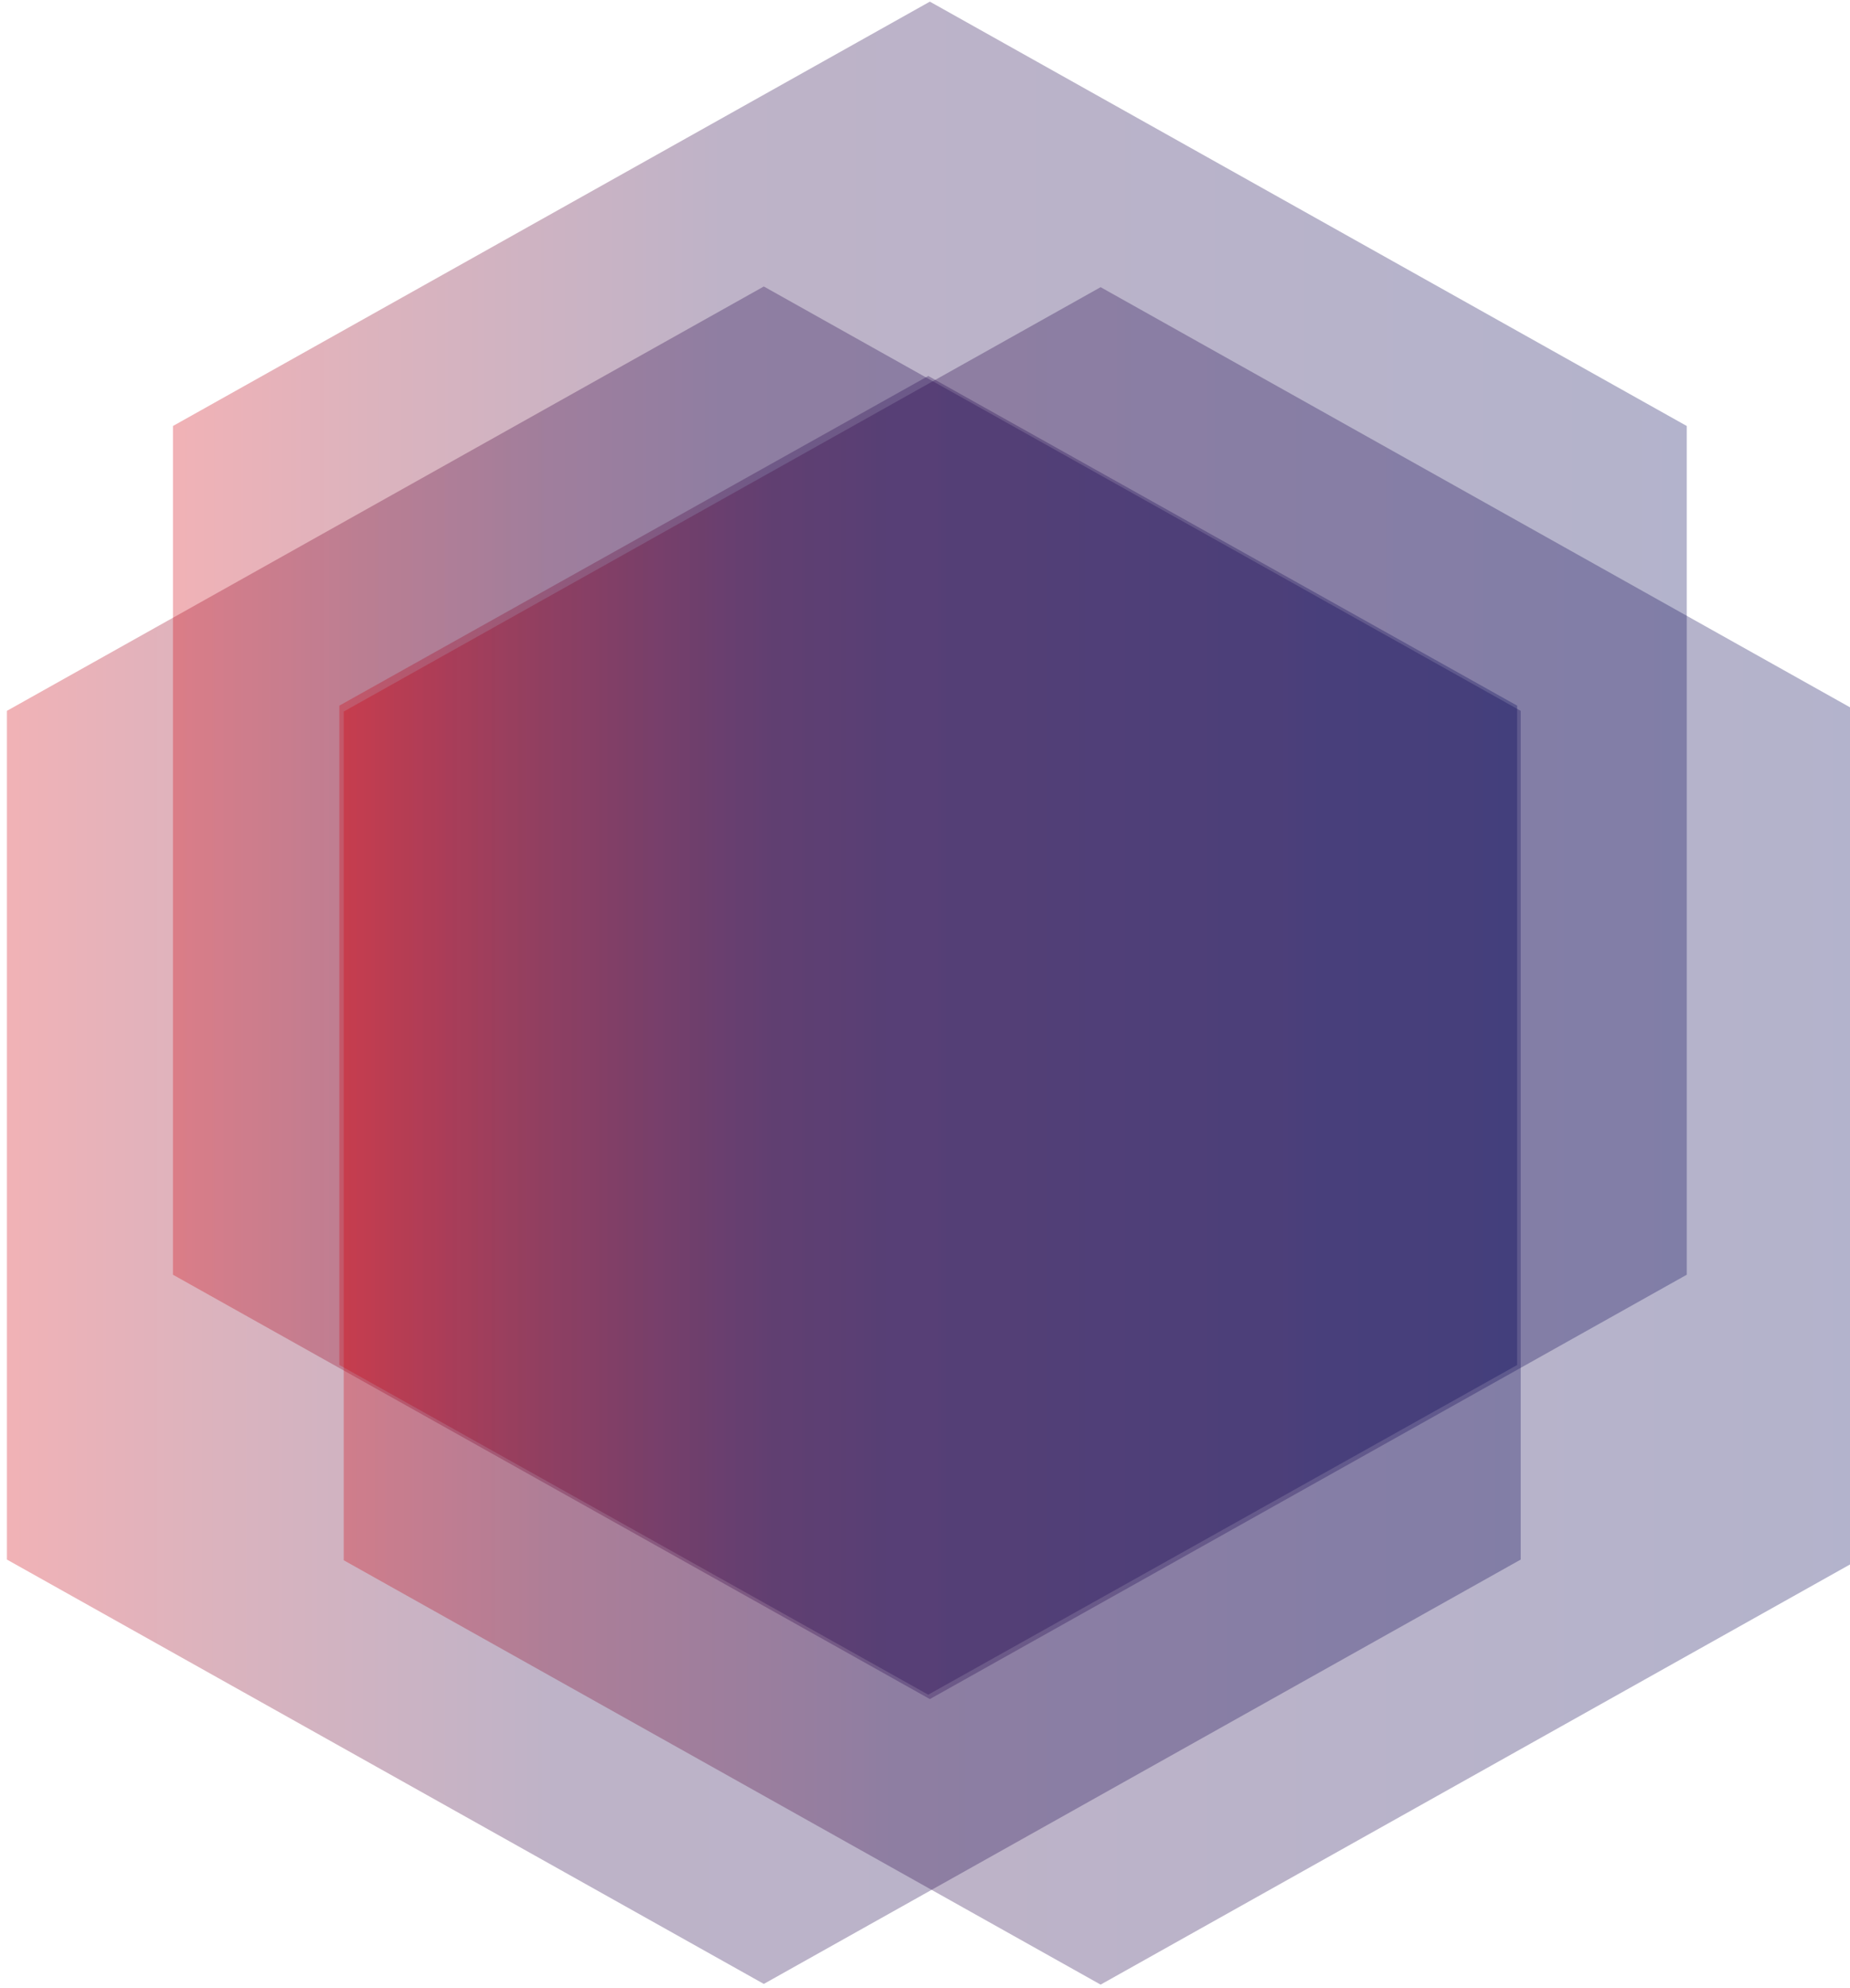<svg xmlns="http://www.w3.org/2000/svg" xml:space="preserve" style="fill-rule:evenodd;clip-rule:evenodd;stroke-linejoin:round;stroke-miterlimit:2" viewBox="0 0 227 244"><path d="m5404 1182 242.49 140v280L5404 1742l-242.49-140v-280z" style="fill:url(#a)" transform="matrix(.383 0 0 .372 -1976.01 -404.545)"/><path d="m5404 1182 242.49 140v280L5404 1742l-242.49-140v-280z" style="fill:url(#b)" transform="matrix(.383 0 0 .372 -1955.636 -439.503)"/><path d="m5404 1182 242.49 140v280L5404 1742l-242.49-140v-280z" style="fill:url(#c)" transform="matrix(.383 0 0 .372 -1934.683 -404.46)"/><path d="m5404 1182 242.49 140v280L5404 1742l-242.49-140v-280z" style="fill:url(#d)" transform="matrix(.298 0 0 .289 -1496.494 -295.456)"/><defs><linearGradient id="a" x1="0" x2="1" y1="0" y2="0" gradientTransform="matrix(560 0 0 560 5124 1462)" gradientUnits="userSpaceOnUse"><stop offset="0" style="stop-color:#f70000;stop-opacity:.3"/><stop offset=".18" style="stop-color:#8b0226;stop-opacity:.3"/><stop offset=".38" style="stop-color:#280449;stop-opacity:.3"/><stop offset="1" style="stop-color:#000557;stop-opacity:.3"/></linearGradient><linearGradient id="b" x1="0" x2="1" y1="0" y2="0" gradientTransform="matrix(560 0 0 560 5124 1462)" gradientUnits="userSpaceOnUse"><stop offset="0" style="stop-color:#f70000;stop-opacity:.3"/><stop offset=".18" style="stop-color:#8b0226;stop-opacity:.3"/><stop offset=".38" style="stop-color:#280449;stop-opacity:.3"/><stop offset="1" style="stop-color:#000557;stop-opacity:.3"/></linearGradient><linearGradient id="c" x1="0" x2="1" y1="0" y2="0" gradientTransform="matrix(560 0 0 560 5124 1462)" gradientUnits="userSpaceOnUse"><stop offset="0" style="stop-color:#f70000;stop-opacity:.3"/><stop offset=".18" style="stop-color:#8b0226;stop-opacity:.3"/><stop offset=".38" style="stop-color:#280449;stop-opacity:.3"/><stop offset="1" style="stop-color:#000557;stop-opacity:.3"/></linearGradient><linearGradient id="d" x1="0" x2="1" y1="0" y2="0" gradientTransform="matrix(560 0 0 560 5124 1462)" gradientUnits="userSpaceOnUse"><stop offset="0" style="stop-color:#f70000;stop-opacity:.3"/><stop offset=".18" style="stop-color:#8b0226;stop-opacity:.3"/><stop offset=".38" style="stop-color:#280449;stop-opacity:.3"/><stop offset="1" style="stop-color:#000557;stop-opacity:.3"/></linearGradient></defs></svg>
